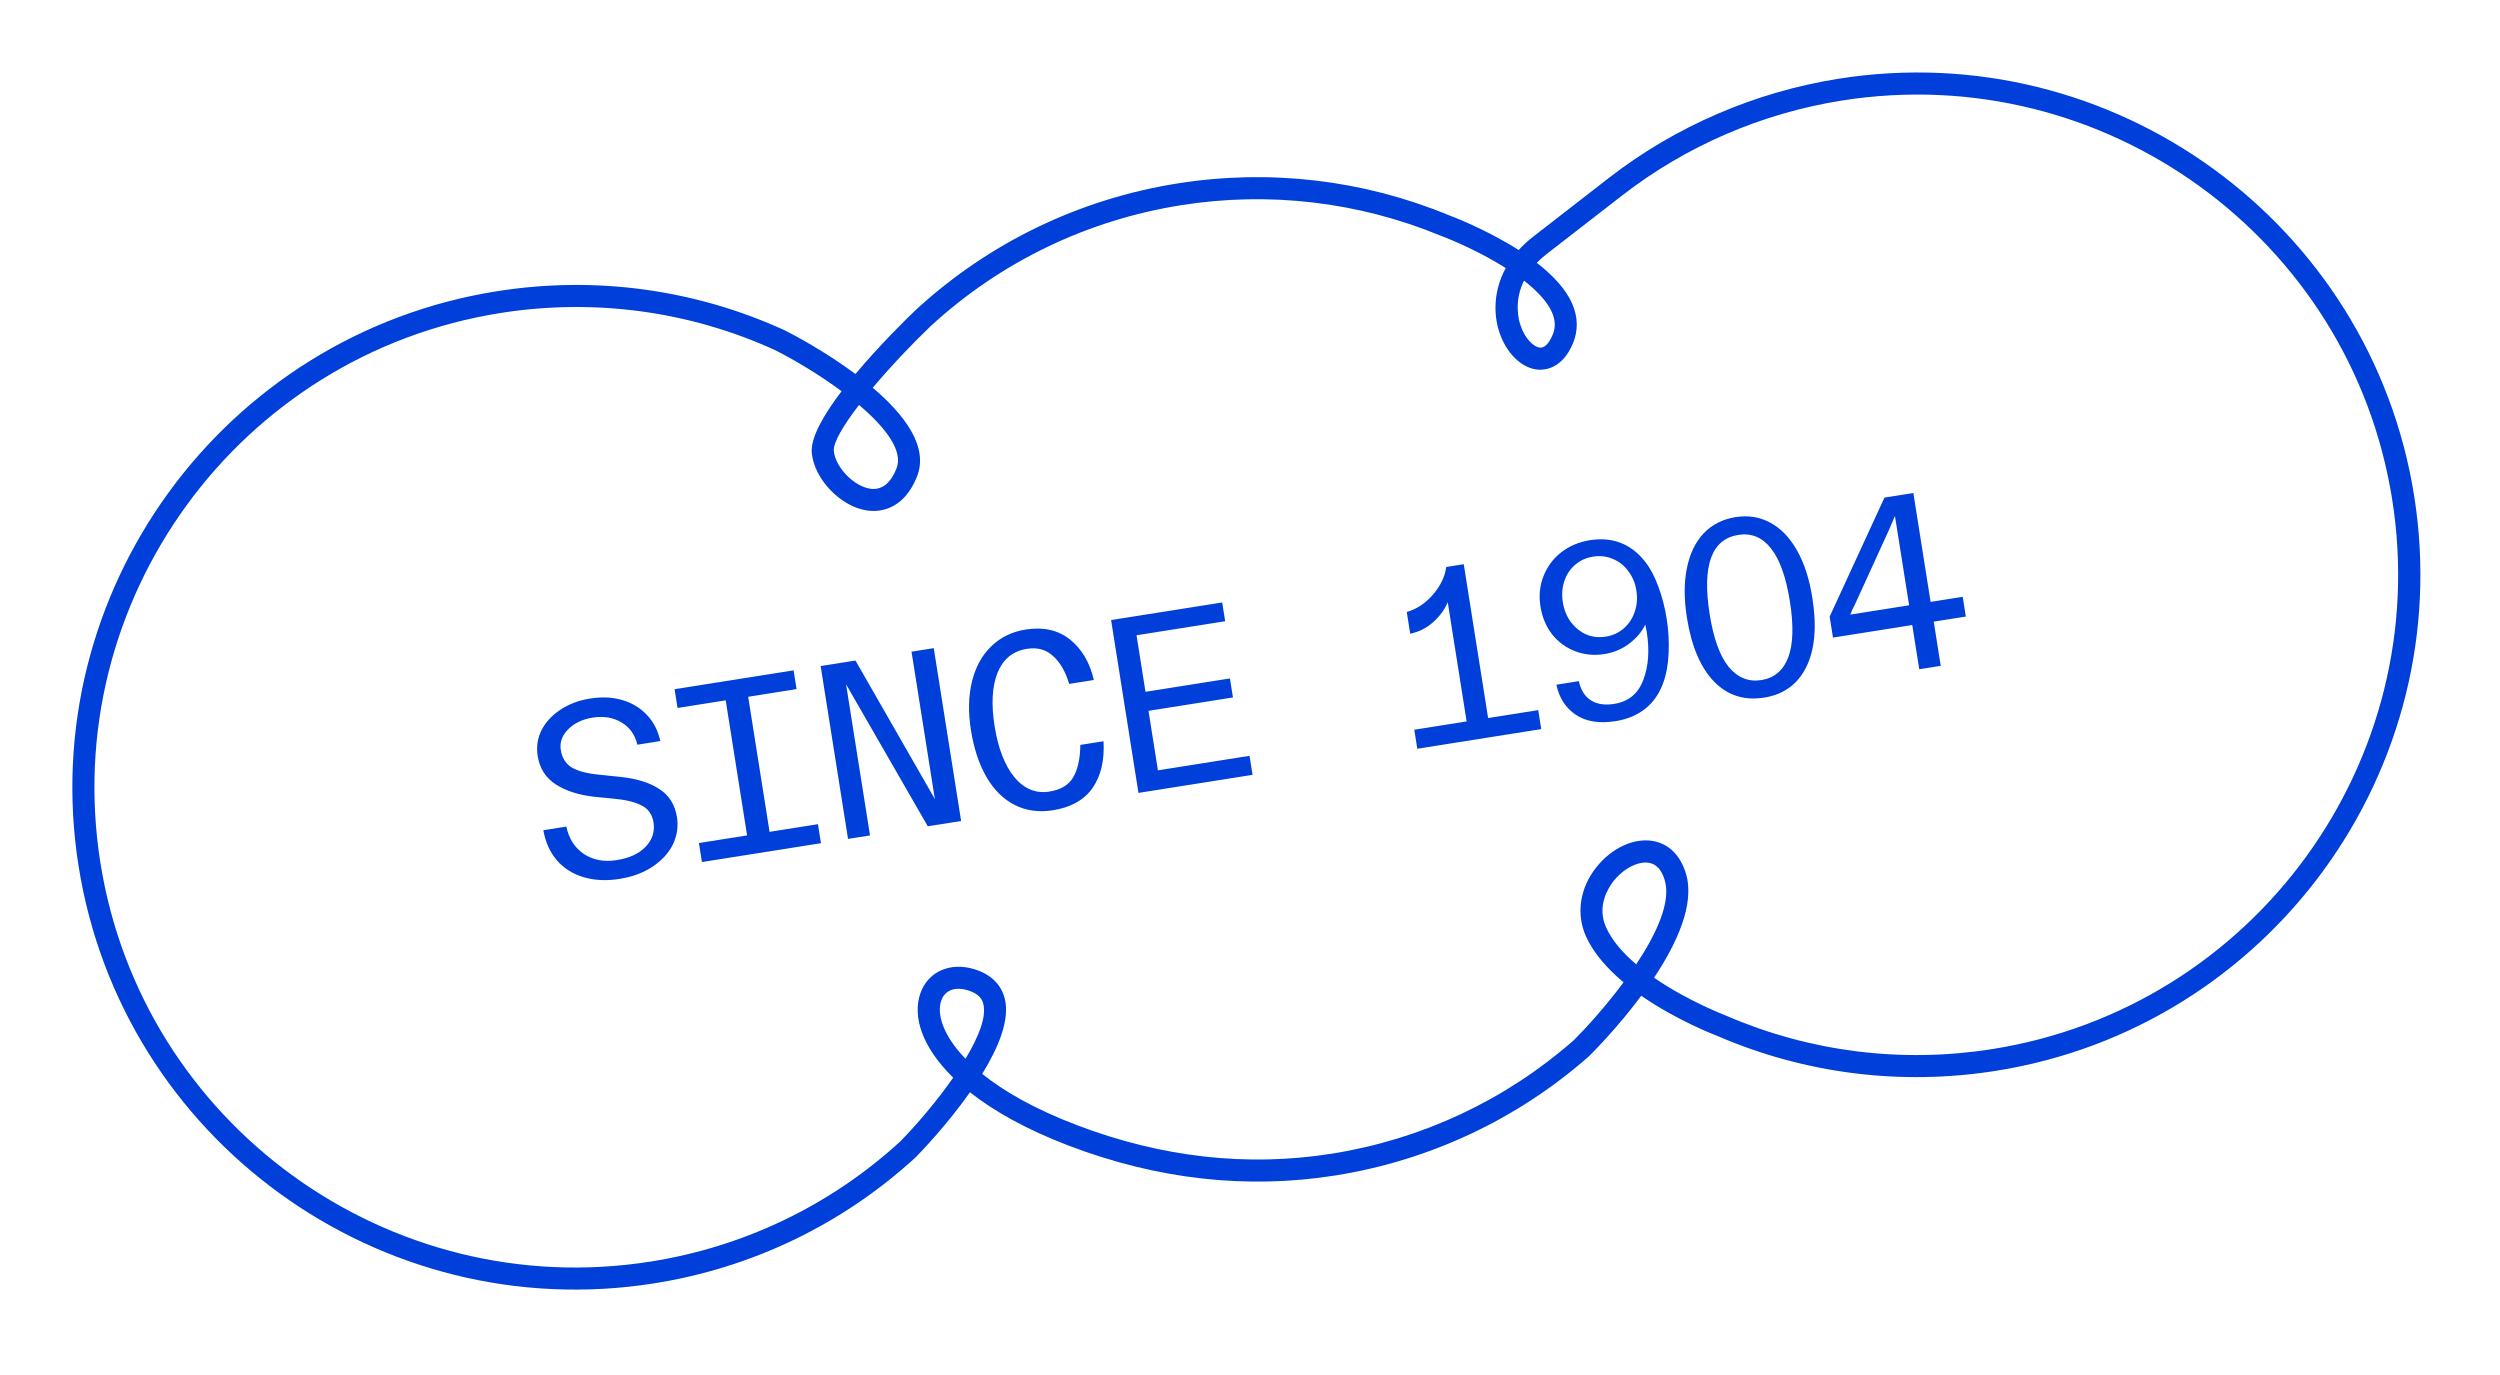 <svg width="160" height="88" viewBox="0 0 160 88" fill="none" xmlns="http://www.w3.org/2000/svg">
<path d="M117.67 5.039C112.314 5.887 107.238 8.079 102.98 11.378L98.13 15.142C97.775 15.417 97.465 15.704 97.195 16.003C95.09 14.66 92.845 13.814 92.701 13.764C87.24 11.507 81.249 10.807 75.38 11.737C69.087 12.733 63.295 15.527 58.616 19.831C58.035 20.383 56.303 22.077 54.749 23.937C52.766 22.46 50.713 21.387 50.245 21.151C44.475 18.508 38.103 17.641 31.807 18.638C14.268 21.416 2.256 37.919 5.028 55.424C7.801 72.929 24.325 84.912 41.864 82.135C48.141 81.14 53.919 78.355 58.584 74.085L58.612 74.058C58.953 73.71 60.624 71.974 62.078 69.905C63.603 71.109 65.685 72.285 68.397 73.32C74.062 75.482 79.797 76.127 85.44 75.233C91.489 74.275 97.103 71.639 101.677 67.615L101.71 67.584C102.053 67.245 103.577 65.7 105.04 63.728C107.272 65.274 109.671 66.209 109.94 66.312C115.53 68.724 121.681 69.493 127.727 68.535C145.266 65.757 157.281 49.254 154.508 31.749C151.736 14.243 135.209 2.261 117.67 5.039ZM97.537 17.962C98.358 18.602 99.022 19.293 99.331 19.998C99.55 20.506 99.562 20.976 99.366 21.441C99.237 21.75 98.961 22.266 98.574 22.248C98.172 22.229 97.584 21.676 97.298 20.777C97.163 20.361 96.91 19.225 97.537 17.962ZM54.977 25.917C56.672 27.351 57.823 28.855 57.377 29.981C56.994 30.942 56.432 31.376 55.713 31.281C54.656 31.134 53.471 29.915 53.365 28.866C53.313 28.336 53.963 27.235 54.977 25.917ZM61.792 67.76C60.318 66.241 59.948 64.863 60.241 64.031C60.387 63.615 60.7 63.365 61.12 63.299C61.367 63.26 61.654 63.287 61.964 63.384C62.695 63.617 62.869 63.992 62.932 64.254C63.143 65.083 62.628 66.373 61.792 67.76ZM104.718 61.716C103.879 61.005 103.173 60.208 102.786 59.343C102.184 57.987 102.923 56.827 103.265 56.389C103.773 55.751 104.456 55.319 105.068 55.222C105.238 55.196 105.402 55.192 105.553 55.225C106.014 55.31 106.345 55.676 106.538 56.315C106.967 57.705 106.018 59.76 104.718 61.716ZM127.506 67.141C121.72 68.057 115.838 67.321 110.489 65.011L110.458 64.997C110.418 64.981 108.015 64.062 105.859 62.575C107.331 60.364 108.487 57.838 107.898 55.9C107.548 54.75 106.81 54.014 105.821 53.829C104.589 53.599 103.153 54.258 102.16 55.512C101.108 56.839 100.862 58.485 101.497 59.915C101.992 61.019 102.885 62.013 103.908 62.868C102.758 64.413 101.512 65.79 100.731 66.566C96.36 70.409 90.999 72.923 85.219 73.838C79.826 74.692 74.34 74.075 68.905 72.003C66.199 70.971 64.234 69.833 62.861 68.729C63.908 67.032 64.644 65.251 64.304 63.91C64.148 63.282 63.686 62.449 62.391 62.039C60.827 61.545 59.392 62.175 58.906 63.567C58.39 65.034 58.986 66.997 61.004 68.969C59.953 70.477 58.663 71.984 57.613 73.056C53.158 77.135 47.636 79.791 41.643 80.74C24.877 83.395 9.074 71.942 6.423 55.203C3.772 38.465 15.262 22.688 32.028 20.033C38.045 19.08 44.139 19.909 49.624 22.416C50.934 23.083 52.486 24.016 53.862 25.038C52.718 26.541 51.854 28.031 51.955 29.008C52.127 30.692 53.824 32.442 55.515 32.675C56.173 32.768 57.798 32.735 58.689 30.499C59.45 28.581 57.865 26.518 55.856 24.817C56.951 23.509 58.284 22.096 59.578 20.858C64.044 16.756 69.58 14.085 75.601 13.131C81.207 12.243 86.933 12.912 92.176 15.074C93.076 15.41 94.813 16.171 96.367 17.155C95.591 18.581 95.579 20.069 95.94 21.204C96.393 22.625 97.421 23.613 98.5 23.661C98.931 23.678 100.002 23.556 100.661 21.994C101.012 21.165 100.996 20.305 100.621 19.442C100.206 18.481 99.352 17.592 98.355 16.821C98.54 16.63 98.748 16.442 98.988 16.255L103.838 12.495C107.906 9.34 112.764 7.245 117.881 6.435C134.651 3.779 150.45 15.233 153.101 31.972C155.752 48.71 144.275 64.485 127.506 67.141Z" fill="#003FDA"/>
<path d="M39.643 56.251C38.811 56.382 38.049 56.346 37.358 56.143C36.667 55.939 36.097 55.581 35.649 55.069C35.199 54.546 34.908 53.901 34.775 53.134L36.245 52.901C36.412 53.684 36.792 54.272 37.383 54.665C37.973 55.046 38.668 55.174 39.468 55.047C40.29 54.917 40.909 54.63 41.325 54.186C41.751 53.741 41.917 53.223 41.824 52.633C41.744 52.127 41.492 51.767 41.07 51.554C40.645 51.329 40.039 51.182 39.25 51.113L38.049 50.995C37.049 50.884 36.224 50.62 35.575 50.205C34.926 49.789 34.538 49.181 34.411 48.38C34.319 47.801 34.4 47.253 34.653 46.738C34.917 46.221 35.318 45.785 35.856 45.43C36.402 45.062 37.039 44.821 37.766 44.706C38.514 44.588 39.199 44.62 39.822 44.802C40.445 44.984 40.97 45.3 41.398 45.751C41.826 46.201 42.114 46.761 42.263 47.428L40.793 47.661C40.637 47.016 40.297 46.541 39.774 46.235C39.248 45.918 38.633 45.816 37.927 45.928C37.274 46.031 36.752 46.282 36.361 46.678C35.97 47.075 35.813 47.516 35.89 48C35.967 48.485 36.187 48.849 36.549 49.094C36.921 49.327 37.469 49.483 38.195 49.563L39.727 49.725C40.759 49.832 41.583 50.09 42.199 50.5C42.823 50.898 43.199 51.497 43.326 52.298C43.421 52.898 43.335 53.479 43.067 54.04C42.798 54.59 42.365 55.063 41.77 55.46C41.184 55.855 40.475 56.119 39.643 56.251ZM50.79 42.903L50.98 44.103L47.883 44.594L49.252 53.238L52.349 52.748L52.542 53.965L44.925 55.171L44.732 53.954L47.814 53.466L46.445 44.822L43.363 45.31L43.173 44.109L50.79 42.903ZM55.681 53.468L54.274 53.69L52.522 42.628L54.75 42.275L59.832 51.142L59.611 49.751L58.337 41.707L59.76 41.482L61.512 52.544L59.378 52.882L54.149 43.796L54.361 45.139L55.681 53.468ZM67.39 51.856C66.484 51.999 65.667 51.886 64.939 51.515C64.211 51.145 63.609 50.549 63.133 49.728C62.657 48.907 62.325 47.901 62.137 46.71C61.958 45.583 61.98 44.559 62.201 43.639C62.422 42.718 62.827 41.968 63.416 41.389C64.013 40.797 64.755 40.431 65.64 40.291C66.778 40.111 67.724 40.323 68.478 40.927C69.233 41.531 69.742 42.395 70.007 43.52L68.426 43.77C68.194 42.986 67.852 42.392 67.399 41.989C66.955 41.573 66.396 41.419 65.722 41.526C64.826 41.667 64.2 42.177 63.842 43.055C63.495 43.93 63.432 45.069 63.654 46.47C63.877 47.882 64.298 48.971 64.916 49.737C65.543 50.491 66.294 50.798 67.168 50.66C67.885 50.546 68.388 50.245 68.678 49.757C68.976 49.256 69.131 48.562 69.142 47.674L70.627 47.439C70.693 48.671 70.457 49.669 69.919 50.435C69.382 51.2 68.539 51.674 67.39 51.856ZM80.163 49.59L72.862 50.746L71.11 39.684L78.221 38.558L78.411 39.759L72.738 40.657L73.311 44.276L78.716 43.42L78.909 44.637L73.504 45.493L74.107 49.302L79.97 48.373L80.163 49.59ZM95.239 45.955L98.447 45.447L98.64 46.663L90.707 47.92L90.514 46.703L93.864 46.172L92.828 39.63L92.656 38.54C92.452 39.025 92.132 39.459 91.695 39.842C91.268 40.212 90.787 40.45 90.253 40.556L90.033 39.166C90.654 38.992 91.206 38.629 91.691 38.077C92.185 37.513 92.474 36.916 92.558 36.287L93.68 36.109L95.239 45.955ZM103.396 46.153C102.353 46.318 101.506 46.182 100.853 45.746C100.201 45.309 99.786 44.667 99.609 43.821L101.047 43.593C101.169 44.157 101.422 44.565 101.808 44.817C102.204 45.068 102.702 45.145 103.303 45.05C104.219 44.905 104.841 44.396 105.167 43.524C105.504 42.65 105.579 41.623 105.392 40.443C105.363 40.264 105.333 40.106 105.301 39.971C105.081 40.427 104.741 40.832 104.278 41.186C103.816 41.54 103.285 41.764 102.684 41.86C102.031 41.963 101.411 41.905 100.826 41.684C100.24 41.464 99.746 41.105 99.343 40.607C98.951 40.107 98.7 39.51 98.589 38.815C98.479 38.119 98.544 37.472 98.784 36.872C99.022 36.262 99.4 35.754 99.919 35.348C100.438 34.942 101.056 34.682 101.772 34.569C102.468 34.458 103.108 34.514 103.694 34.734C104.28 34.954 104.794 35.337 105.237 35.883C105.586 36.313 105.883 36.86 106.128 37.523C106.372 38.176 106.552 38.871 106.669 39.608C106.787 40.356 106.828 41.09 106.791 41.809C106.762 42.515 106.65 43.138 106.455 43.676C106.209 44.374 105.827 44.931 105.31 45.348C104.793 45.764 104.155 46.033 103.396 46.153ZM102.767 40.745C103.209 40.675 103.592 40.501 103.915 40.223C104.247 39.933 104.482 39.577 104.621 39.155C104.77 38.732 104.806 38.278 104.729 37.794C104.654 37.319 104.48 36.904 104.208 36.548C103.946 36.19 103.613 35.929 103.209 35.766C102.816 35.602 102.398 35.555 101.956 35.625C101.513 35.695 101.13 35.869 100.807 36.147C100.484 36.425 100.253 36.775 100.115 37.196C99.977 37.618 99.945 38.065 100.02 38.539C100.097 39.024 100.266 39.446 100.528 39.804C100.8 40.16 101.129 40.427 101.513 40.603C101.906 40.768 102.324 40.815 102.767 40.745ZM112.904 44.647C111.629 44.849 110.559 44.506 109.695 43.617C108.829 42.717 108.252 41.356 107.963 39.533C107.773 38.332 107.772 37.274 107.962 36.358C108.15 35.432 108.508 34.69 109.035 34.131C109.573 33.571 110.252 33.225 111.074 33.095C111.885 32.967 112.628 33.087 113.302 33.455C113.974 33.813 114.543 34.403 115.008 35.226C115.471 36.038 115.799 37.05 115.991 38.262C116.281 40.095 116.153 41.568 115.605 42.68C115.058 43.793 114.157 44.449 112.904 44.647ZM112.726 43.525C113.548 43.395 114.12 42.916 114.442 42.087C114.763 41.248 114.8 40.049 114.553 38.489C114.304 36.92 113.898 35.785 113.333 35.086C112.78 34.386 112.087 34.101 111.254 34.233C109.537 34.505 108.925 36.195 109.417 39.303C109.662 40.852 110.067 41.975 110.631 42.675C111.206 43.372 111.904 43.655 112.726 43.525ZM124.207 42.614L122.832 42.832L122.384 40.003L117.311 40.806L117.098 39.463L120.606 31.845L122.455 31.552L123.558 38.521L125.613 38.196L125.813 39.46L123.759 39.785L124.207 42.614ZM122.183 38.739L121.277 33.018L120.923 33.852L118.698 38.724C118.613 38.867 118.521 39.071 118.422 39.334L122.183 38.739Z" fill="#003FDA"/>
</svg>
